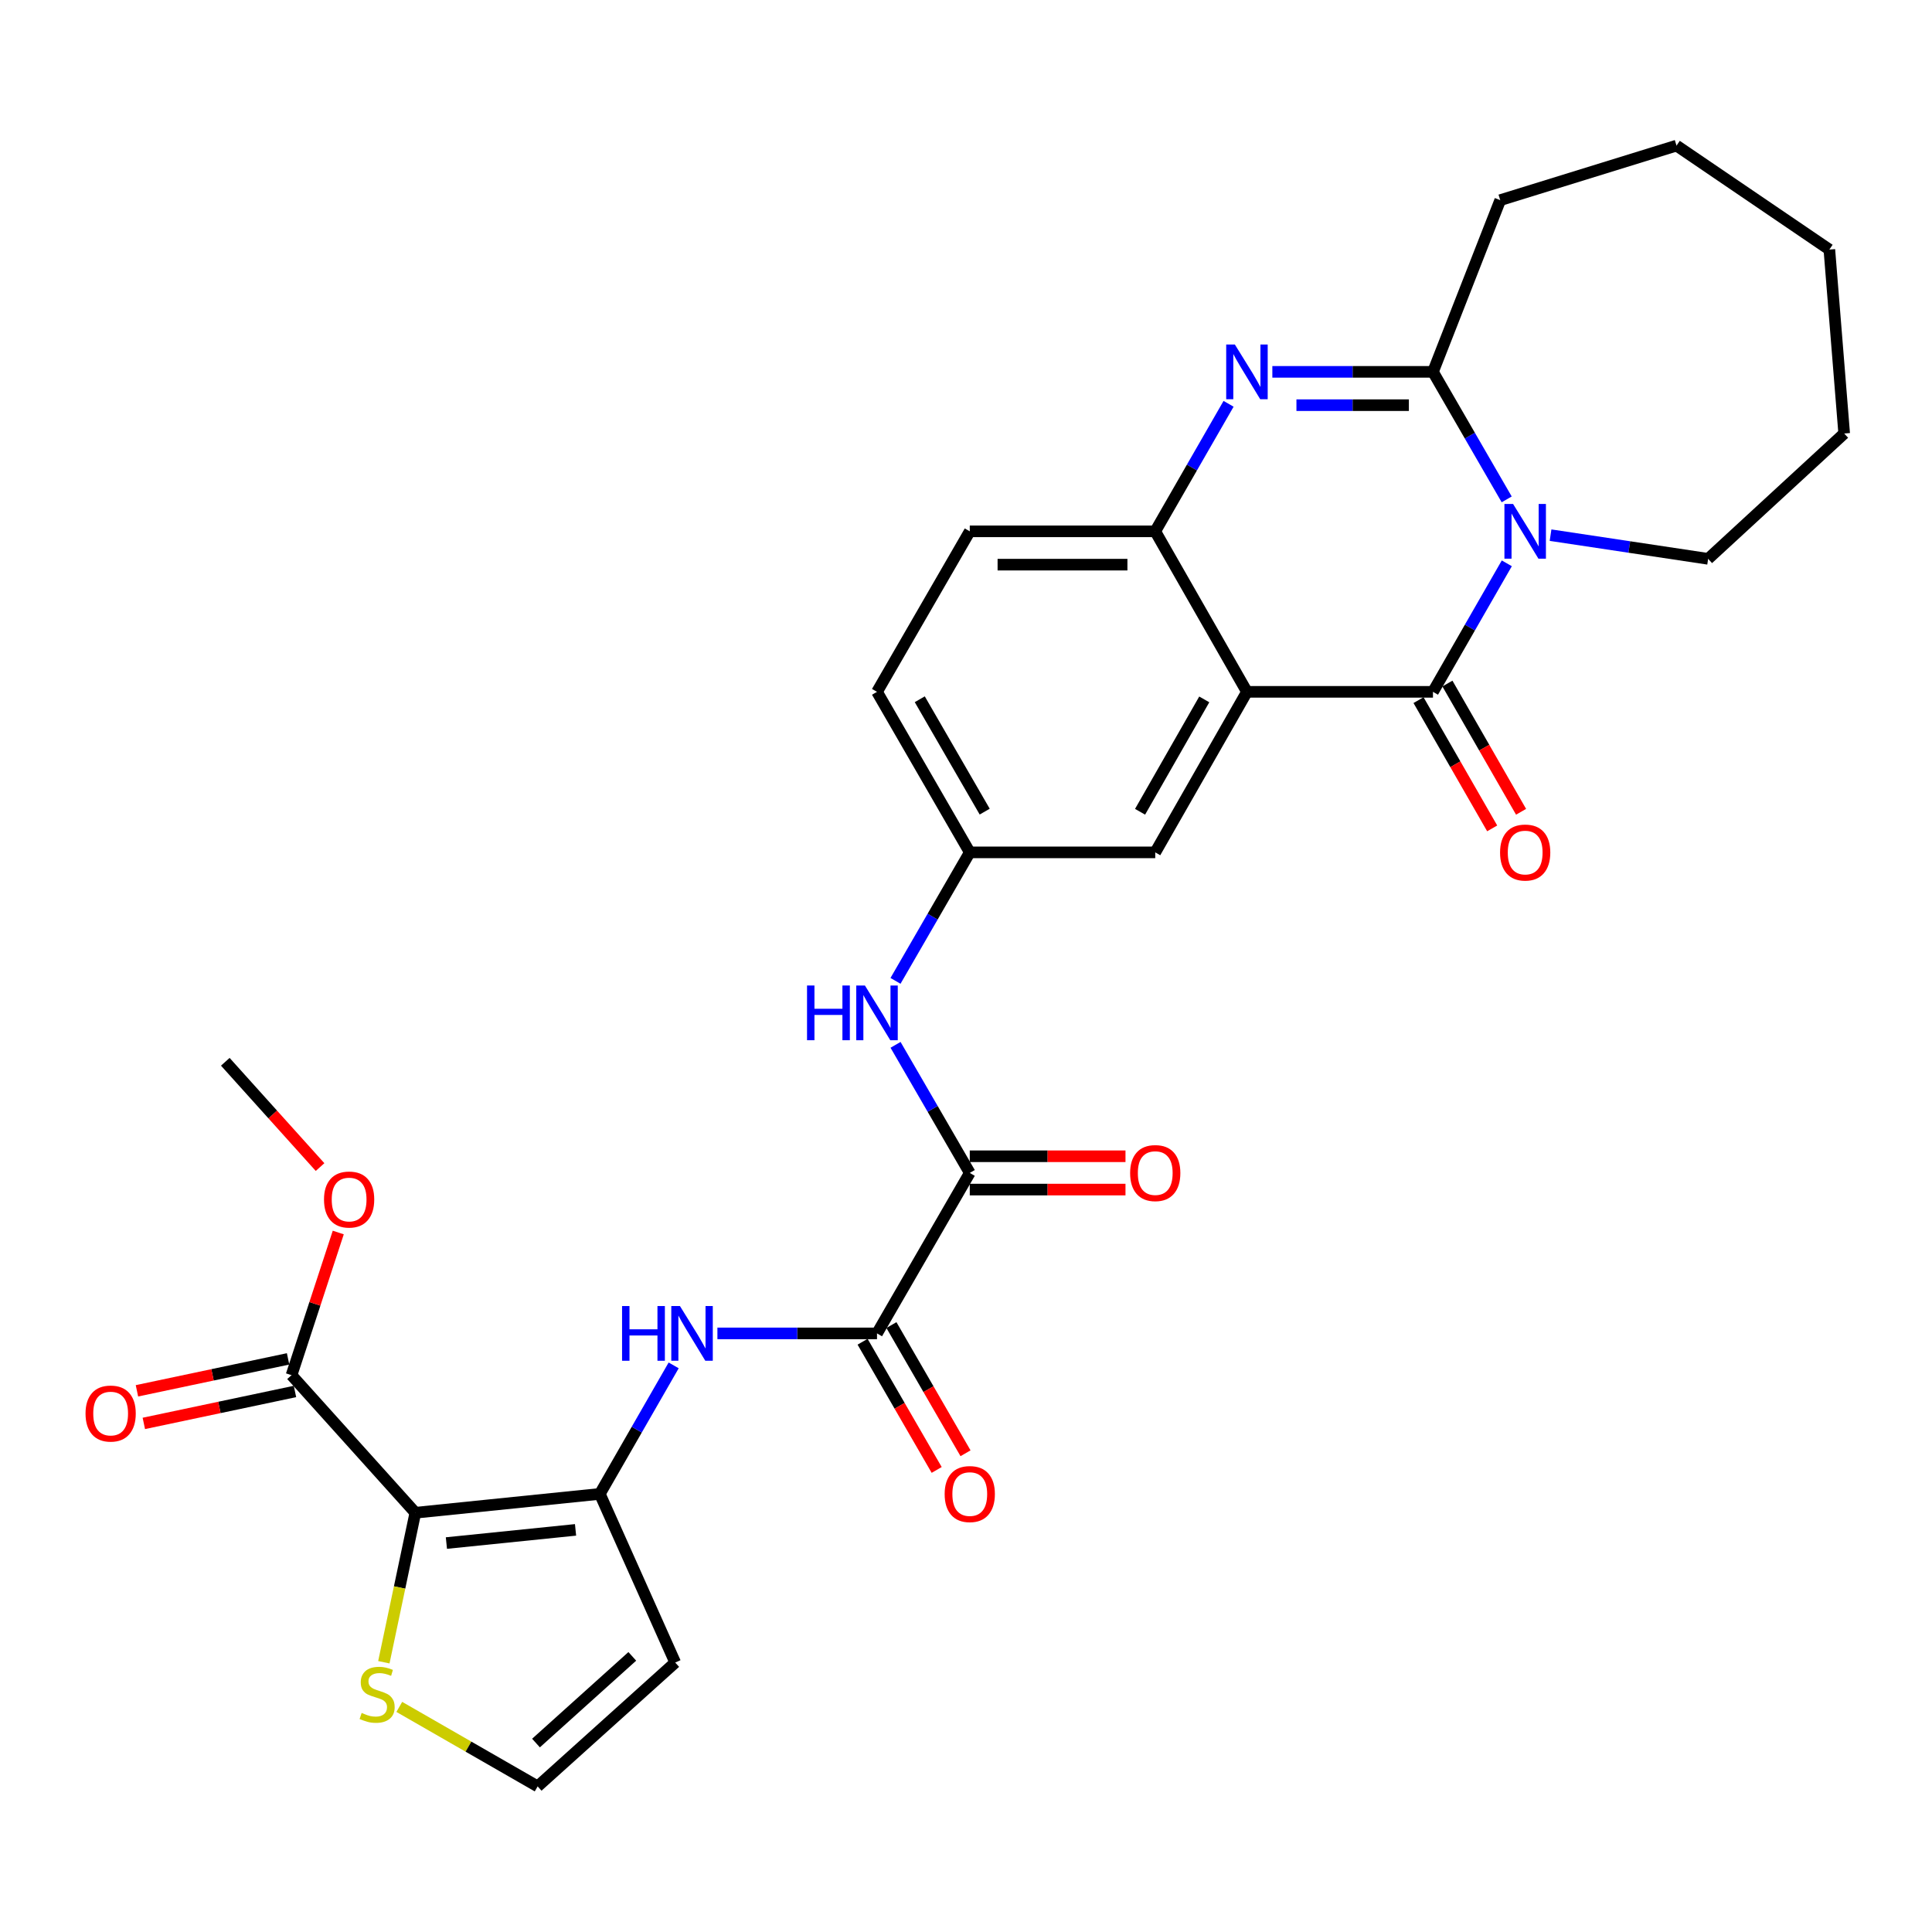<?xml version='1.0' encoding='iso-8859-1'?>
<svg version='1.1' baseProfile='full'
              xmlns='http://www.w3.org/2000/svg'
                      xmlns:rdkit='http://www.rdkit.org/xml'
                      xmlns:xlink='http://www.w3.org/1999/xlink'
                  xml:space='preserve'
width='1000px' height='1000px' viewBox='0 0 1000 1000'>
<!-- END OF HEADER -->
<rect style='opacity:1.0;fill:#FFFFFF;stroke:none' width='1000' height='1000' x='0' y='0'> </rect>
<path class='bond-0' d='M 779.919,291.576 L 760.811,324.836' style='fill:none;fill-rule:evenodd;stroke:#0000FF;stroke-width:6px;stroke-linecap:butt;stroke-linejoin:miter;stroke-opacity:1' />
<path class='bond-0' d='M 760.811,324.836 L 741.703,358.096' style='fill:none;fill-rule:evenodd;stroke:#000000;stroke-width:6px;stroke-linecap:butt;stroke-linejoin:miter;stroke-opacity:1' />
<path class='bond-4' d='M 779.864,258.477 L 760.784,225.474' style='fill:none;fill-rule:evenodd;stroke:#0000FF;stroke-width:6px;stroke-linecap:butt;stroke-linejoin:miter;stroke-opacity:1' />
<path class='bond-4' d='M 760.784,225.474 L 741.703,192.472' style='fill:none;fill-rule:evenodd;stroke:#000000;stroke-width:6px;stroke-linecap:butt;stroke-linejoin:miter;stroke-opacity:1' />
<path class='bond-22' d='M 802.563,276.995 L 843.344,283.125' style='fill:none;fill-rule:evenodd;stroke:#0000FF;stroke-width:6px;stroke-linecap:butt;stroke-linejoin:miter;stroke-opacity:1' />
<path class='bond-22' d='M 843.344,283.125 L 884.125,289.256' style='fill:none;fill-rule:evenodd;stroke:#000000;stroke-width:6px;stroke-linecap:butt;stroke-linejoin:miter;stroke-opacity:1' />
<path class='bond-1' d='M 741.703,358.096 L 645.418,358.096' style='fill:none;fill-rule:evenodd;stroke:#000000;stroke-width:6px;stroke-linecap:butt;stroke-linejoin:miter;stroke-opacity:1' />
<path class='bond-16' d='M 734.227,362.39 L 753.29,395.579' style='fill:none;fill-rule:evenodd;stroke:#000000;stroke-width:6px;stroke-linecap:butt;stroke-linejoin:miter;stroke-opacity:1' />
<path class='bond-16' d='M 753.29,395.579 L 772.352,428.769' style='fill:none;fill-rule:evenodd;stroke:#FF0000;stroke-width:6px;stroke-linecap:butt;stroke-linejoin:miter;stroke-opacity:1' />
<path class='bond-16' d='M 749.18,353.802 L 768.242,386.991' style='fill:none;fill-rule:evenodd;stroke:#000000;stroke-width:6px;stroke-linecap:butt;stroke-linejoin:miter;stroke-opacity:1' />
<path class='bond-16' d='M 768.242,386.991 L 787.305,420.18' style='fill:none;fill-rule:evenodd;stroke:#FF0000;stroke-width:6px;stroke-linecap:butt;stroke-linejoin:miter;stroke-opacity:1' />
<path class='bond-14' d='M 645.418,358.096 L 597.95,441.19' style='fill:none;fill-rule:evenodd;stroke:#000000;stroke-width:6px;stroke-linecap:butt;stroke-linejoin:miter;stroke-opacity:1' />
<path class='bond-14' d='M 623.325,362.007 L 590.097,420.173' style='fill:none;fill-rule:evenodd;stroke:#000000;stroke-width:6px;stroke-linecap:butt;stroke-linejoin:miter;stroke-opacity:1' />
<path class='bond-31' d='M 645.418,358.096 L 597.95,275.02' style='fill:none;fill-rule:evenodd;stroke:#000000;stroke-width:6px;stroke-linecap:butt;stroke-linejoin:miter;stroke-opacity:1' />
<path class='bond-2' d='M 214.982,782.994 L 310.472,773.242' style='fill:none;fill-rule:evenodd;stroke:#000000;stroke-width:6px;stroke-linecap:butt;stroke-linejoin:miter;stroke-opacity:1' />
<path class='bond-2' d='M 231.057,798.686 L 297.901,791.859' style='fill:none;fill-rule:evenodd;stroke:#000000;stroke-width:6px;stroke-linecap:butt;stroke-linejoin:miter;stroke-opacity:1' />
<path class='bond-10' d='M 214.982,782.994 L 150.893,711.788' style='fill:none;fill-rule:evenodd;stroke:#000000;stroke-width:6px;stroke-linecap:butt;stroke-linejoin:miter;stroke-opacity:1' />
<path class='bond-11' d='M 214.982,782.994 L 206.831,821.685' style='fill:none;fill-rule:evenodd;stroke:#000000;stroke-width:6px;stroke-linecap:butt;stroke-linejoin:miter;stroke-opacity:1' />
<path class='bond-11' d='M 206.831,821.685 L 198.68,860.376' style='fill:none;fill-rule:evenodd;stroke:#CCCC00;stroke-width:6px;stroke-linecap:butt;stroke-linejoin:miter;stroke-opacity:1' />
<path class='bond-3' d='M 658.565,192.472 L 700.134,192.472' style='fill:none;fill-rule:evenodd;stroke:#0000FF;stroke-width:6px;stroke-linecap:butt;stroke-linejoin:miter;stroke-opacity:1' />
<path class='bond-3' d='M 700.134,192.472 L 741.703,192.472' style='fill:none;fill-rule:evenodd;stroke:#000000;stroke-width:6px;stroke-linecap:butt;stroke-linejoin:miter;stroke-opacity:1' />
<path class='bond-3' d='M 671.035,209.715 L 700.134,209.715' style='fill:none;fill-rule:evenodd;stroke:#0000FF;stroke-width:6px;stroke-linecap:butt;stroke-linejoin:miter;stroke-opacity:1' />
<path class='bond-3' d='M 700.134,209.715 L 729.232,209.715' style='fill:none;fill-rule:evenodd;stroke:#000000;stroke-width:6px;stroke-linecap:butt;stroke-linejoin:miter;stroke-opacity:1' />
<path class='bond-6' d='M 635.906,209.012 L 616.928,242.016' style='fill:none;fill-rule:evenodd;stroke:#0000FF;stroke-width:6px;stroke-linecap:butt;stroke-linejoin:miter;stroke-opacity:1' />
<path class='bond-6' d='M 616.928,242.016 L 597.95,275.02' style='fill:none;fill-rule:evenodd;stroke:#000000;stroke-width:6px;stroke-linecap:butt;stroke-linejoin:miter;stroke-opacity:1' />
<path class='bond-25' d='M 741.703,192.472 L 776.516,103.601' style='fill:none;fill-rule:evenodd;stroke:#000000;stroke-width:6px;stroke-linecap:butt;stroke-linejoin:miter;stroke-opacity:1' />
<path class='bond-5' d='M 310.472,773.242 L 329.58,739.982' style='fill:none;fill-rule:evenodd;stroke:#000000;stroke-width:6px;stroke-linecap:butt;stroke-linejoin:miter;stroke-opacity:1' />
<path class='bond-5' d='M 329.58,739.982 L 348.688,706.722' style='fill:none;fill-rule:evenodd;stroke:#0000FF;stroke-width:6px;stroke-linecap:butt;stroke-linejoin:miter;stroke-opacity:1' />
<path class='bond-13' d='M 310.472,773.242 L 349.49,860.533' style='fill:none;fill-rule:evenodd;stroke:#000000;stroke-width:6px;stroke-linecap:butt;stroke-linejoin:miter;stroke-opacity:1' />
<path class='bond-21' d='M 597.95,275.02 L 501.952,275.02' style='fill:none;fill-rule:evenodd;stroke:#000000;stroke-width:6px;stroke-linecap:butt;stroke-linejoin:miter;stroke-opacity:1' />
<path class='bond-21' d='M 583.55,292.264 L 516.351,292.264' style='fill:none;fill-rule:evenodd;stroke:#000000;stroke-width:6px;stroke-linecap:butt;stroke-linejoin:miter;stroke-opacity:1' />
<path class='bond-7' d='M 453.938,690.167 L 501.952,607.101' style='fill:none;fill-rule:evenodd;stroke:#000000;stroke-width:6px;stroke-linecap:butt;stroke-linejoin:miter;stroke-opacity:1' />
<path class='bond-9' d='M 453.938,690.167 L 412.635,690.167' style='fill:none;fill-rule:evenodd;stroke:#000000;stroke-width:6px;stroke-linecap:butt;stroke-linejoin:miter;stroke-opacity:1' />
<path class='bond-9' d='M 412.635,690.167 L 371.332,690.167' style='fill:none;fill-rule:evenodd;stroke:#0000FF;stroke-width:6px;stroke-linecap:butt;stroke-linejoin:miter;stroke-opacity:1' />
<path class='bond-18' d='M 446.473,694.481 L 465.649,727.659' style='fill:none;fill-rule:evenodd;stroke:#000000;stroke-width:6px;stroke-linecap:butt;stroke-linejoin:miter;stroke-opacity:1' />
<path class='bond-18' d='M 465.649,727.659 L 484.824,760.838' style='fill:none;fill-rule:evenodd;stroke:#FF0000;stroke-width:6px;stroke-linecap:butt;stroke-linejoin:miter;stroke-opacity:1' />
<path class='bond-18' d='M 461.403,685.853 L 480.578,719.031' style='fill:none;fill-rule:evenodd;stroke:#000000;stroke-width:6px;stroke-linecap:butt;stroke-linejoin:miter;stroke-opacity:1' />
<path class='bond-18' d='M 480.578,719.031 L 499.754,752.209' style='fill:none;fill-rule:evenodd;stroke:#FF0000;stroke-width:6px;stroke-linecap:butt;stroke-linejoin:miter;stroke-opacity:1' />
<path class='bond-8' d='M 501.952,607.101 L 482.742,573.955' style='fill:none;fill-rule:evenodd;stroke:#000000;stroke-width:6px;stroke-linecap:butt;stroke-linejoin:miter;stroke-opacity:1' />
<path class='bond-8' d='M 482.742,573.955 L 463.532,540.81' style='fill:none;fill-rule:evenodd;stroke:#0000FF;stroke-width:6px;stroke-linecap:butt;stroke-linejoin:miter;stroke-opacity:1' />
<path class='bond-19' d='M 501.952,615.723 L 542.251,615.723' style='fill:none;fill-rule:evenodd;stroke:#000000;stroke-width:6px;stroke-linecap:butt;stroke-linejoin:miter;stroke-opacity:1' />
<path class='bond-19' d='M 542.251,615.723 L 582.55,615.723' style='fill:none;fill-rule:evenodd;stroke:#FF0000;stroke-width:6px;stroke-linecap:butt;stroke-linejoin:miter;stroke-opacity:1' />
<path class='bond-19' d='M 501.952,598.48 L 542.251,598.48' style='fill:none;fill-rule:evenodd;stroke:#000000;stroke-width:6px;stroke-linecap:butt;stroke-linejoin:miter;stroke-opacity:1' />
<path class='bond-19' d='M 542.251,598.48 L 582.55,598.48' style='fill:none;fill-rule:evenodd;stroke:#FF0000;stroke-width:6px;stroke-linecap:butt;stroke-linejoin:miter;stroke-opacity:1' />
<path class='bond-20' d='M 149.111,703.353 L 109.996,711.618' style='fill:none;fill-rule:evenodd;stroke:#000000;stroke-width:6px;stroke-linecap:butt;stroke-linejoin:miter;stroke-opacity:1' />
<path class='bond-20' d='M 109.996,711.618 L 70.881,719.883' style='fill:none;fill-rule:evenodd;stroke:#FF0000;stroke-width:6px;stroke-linecap:butt;stroke-linejoin:miter;stroke-opacity:1' />
<path class='bond-20' d='M 152.676,720.224 L 113.561,728.489' style='fill:none;fill-rule:evenodd;stroke:#000000;stroke-width:6px;stroke-linecap:butt;stroke-linejoin:miter;stroke-opacity:1' />
<path class='bond-20' d='M 113.561,728.489 L 74.445,736.754' style='fill:none;fill-rule:evenodd;stroke:#FF0000;stroke-width:6px;stroke-linecap:butt;stroke-linejoin:miter;stroke-opacity:1' />
<path class='bond-24' d='M 150.893,711.788 L 162.989,674.866' style='fill:none;fill-rule:evenodd;stroke:#000000;stroke-width:6px;stroke-linecap:butt;stroke-linejoin:miter;stroke-opacity:1' />
<path class='bond-24' d='M 162.989,674.866 L 175.086,637.945' style='fill:none;fill-rule:evenodd;stroke:#FF0000;stroke-width:6px;stroke-linecap:butt;stroke-linejoin:miter;stroke-opacity:1' />
<path class='bond-33' d='M 206.675,883.488 L 242.48,904.059' style='fill:none;fill-rule:evenodd;stroke:#CCCC00;stroke-width:6px;stroke-linecap:butt;stroke-linejoin:miter;stroke-opacity:1' />
<path class='bond-33' d='M 242.48,904.059 L 278.284,924.631' style='fill:none;fill-rule:evenodd;stroke:#000000;stroke-width:6px;stroke-linecap:butt;stroke-linejoin:miter;stroke-opacity:1' />
<path class='bond-12' d='M 463.509,507.697 L 482.73,474.444' style='fill:none;fill-rule:evenodd;stroke:#0000FF;stroke-width:6px;stroke-linecap:butt;stroke-linejoin:miter;stroke-opacity:1' />
<path class='bond-12' d='M 482.73,474.444 L 501.952,441.19' style='fill:none;fill-rule:evenodd;stroke:#000000;stroke-width:6px;stroke-linecap:butt;stroke-linejoin:miter;stroke-opacity:1' />
<path class='bond-15' d='M 349.49,860.533 L 278.284,924.631' style='fill:none;fill-rule:evenodd;stroke:#000000;stroke-width:6px;stroke-linecap:butt;stroke-linejoin:miter;stroke-opacity:1' />
<path class='bond-15' d='M 327.273,857.331 L 277.429,902.2' style='fill:none;fill-rule:evenodd;stroke:#000000;stroke-width:6px;stroke-linecap:butt;stroke-linejoin:miter;stroke-opacity:1' />
<path class='bond-17' d='M 597.95,441.19 L 501.952,441.19' style='fill:none;fill-rule:evenodd;stroke:#000000;stroke-width:6px;stroke-linecap:butt;stroke-linejoin:miter;stroke-opacity:1' />
<path class='bond-32' d='M 501.952,441.19 L 453.938,358.096' style='fill:none;fill-rule:evenodd;stroke:#000000;stroke-width:6px;stroke-linecap:butt;stroke-linejoin:miter;stroke-opacity:1' />
<path class='bond-32' d='M 509.68,420.099 L 476.07,361.933' style='fill:none;fill-rule:evenodd;stroke:#000000;stroke-width:6px;stroke-linecap:butt;stroke-linejoin:miter;stroke-opacity:1' />
<path class='bond-23' d='M 501.952,275.02 L 453.938,358.096' style='fill:none;fill-rule:evenodd;stroke:#000000;stroke-width:6px;stroke-linecap:butt;stroke-linejoin:miter;stroke-opacity:1' />
<path class='bond-27' d='M 884.125,289.256 L 954.545,224.382' style='fill:none;fill-rule:evenodd;stroke:#000000;stroke-width:6px;stroke-linecap:butt;stroke-linejoin:miter;stroke-opacity:1' />
<path class='bond-26' d='M 165.663,604.075 L 141.14,576.825' style='fill:none;fill-rule:evenodd;stroke:#FF0000;stroke-width:6px;stroke-linecap:butt;stroke-linejoin:miter;stroke-opacity:1' />
<path class='bond-26' d='M 141.14,576.825 L 116.617,549.575' style='fill:none;fill-rule:evenodd;stroke:#000000;stroke-width:6px;stroke-linecap:butt;stroke-linejoin:miter;stroke-opacity:1' />
<path class='bond-28' d='M 776.516,103.601 L 867.763,75.369' style='fill:none;fill-rule:evenodd;stroke:#000000;stroke-width:6px;stroke-linecap:butt;stroke-linejoin:miter;stroke-opacity:1' />
<path class='bond-29' d='M 954.545,224.382 L 946.872,129.179' style='fill:none;fill-rule:evenodd;stroke:#000000;stroke-width:6px;stroke-linecap:butt;stroke-linejoin:miter;stroke-opacity:1' />
<path class='bond-30' d='M 867.763,75.369 L 946.872,129.179' style='fill:none;fill-rule:evenodd;stroke:#000000;stroke-width:6px;stroke-linecap:butt;stroke-linejoin:miter;stroke-opacity:1' />
<path  class='atom-0' d='M 783.169 260.86
L 792.449 275.86
Q 793.369 277.34, 794.849 280.02
Q 796.329 282.7, 796.409 282.86
L 796.409 260.86
L 800.169 260.86
L 800.169 289.18
L 796.289 289.18
L 786.329 272.78
Q 785.169 270.86, 783.929 268.66
Q 782.729 266.46, 782.369 265.78
L 782.369 289.18
L 778.689 289.18
L 778.689 260.86
L 783.169 260.86
' fill='#0000FF'/>
<path  class='atom-4' d='M 639.158 178.312
L 648.438 193.312
Q 649.358 194.792, 650.838 197.472
Q 652.318 200.152, 652.398 200.312
L 652.398 178.312
L 656.158 178.312
L 656.158 206.632
L 652.278 206.632
L 642.318 190.232
Q 641.158 188.312, 639.918 186.112
Q 638.718 183.912, 638.358 183.232
L 638.358 206.632
L 634.678 206.632
L 634.678 178.312
L 639.158 178.312
' fill='#0000FF'/>
<path  class='atom-10' d='M 321.978 676.007
L 325.818 676.007
L 325.818 688.047
L 340.298 688.047
L 340.298 676.007
L 344.138 676.007
L 344.138 704.327
L 340.298 704.327
L 340.298 691.247
L 325.818 691.247
L 325.818 704.327
L 321.978 704.327
L 321.978 676.007
' fill='#0000FF'/>
<path  class='atom-10' d='M 351.938 676.007
L 361.218 691.007
Q 362.138 692.487, 363.618 695.167
Q 365.098 697.847, 365.178 698.007
L 365.178 676.007
L 368.938 676.007
L 368.938 704.327
L 365.058 704.327
L 355.098 687.927
Q 353.938 686.007, 352.698 683.807
Q 351.498 681.607, 351.138 680.927
L 351.138 704.327
L 347.458 704.327
L 347.458 676.007
L 351.938 676.007
' fill='#0000FF'/>
<path  class='atom-12' d='M 187.2 886.615
Q 187.52 886.735, 188.84 887.295
Q 190.16 887.855, 191.6 888.215
Q 193.08 888.535, 194.52 888.535
Q 197.2 888.535, 198.76 887.255
Q 200.32 885.935, 200.32 883.655
Q 200.32 882.095, 199.52 881.135
Q 198.76 880.175, 197.56 879.655
Q 196.36 879.135, 194.36 878.535
Q 191.84 877.775, 190.32 877.055
Q 188.84 876.335, 187.76 874.815
Q 186.72 873.295, 186.72 870.735
Q 186.72 867.175, 189.12 864.975
Q 191.56 862.775, 196.36 862.775
Q 199.64 862.775, 203.36 864.335
L 202.44 867.415
Q 199.04 866.015, 196.48 866.015
Q 193.72 866.015, 192.2 867.175
Q 190.68 868.295, 190.72 870.255
Q 190.72 871.775, 191.48 872.695
Q 192.28 873.615, 193.4 874.135
Q 194.56 874.655, 196.48 875.255
Q 199.04 876.055, 200.56 876.855
Q 202.08 877.655, 203.16 879.295
Q 204.28 880.895, 204.28 883.655
Q 204.28 887.575, 201.64 889.695
Q 199.04 891.775, 194.68 891.775
Q 192.16 891.775, 190.24 891.215
Q 188.36 890.695, 186.12 889.775
L 187.2 886.615
' fill='#CCCC00'/>
<path  class='atom-13' d='M 417.718 510.096
L 421.558 510.096
L 421.558 522.136
L 436.038 522.136
L 436.038 510.096
L 439.878 510.096
L 439.878 538.416
L 436.038 538.416
L 436.038 525.336
L 421.558 525.336
L 421.558 538.416
L 417.718 538.416
L 417.718 510.096
' fill='#0000FF'/>
<path  class='atom-13' d='M 447.678 510.096
L 456.958 525.096
Q 457.878 526.576, 459.358 529.256
Q 460.838 531.936, 460.918 532.096
L 460.918 510.096
L 464.678 510.096
L 464.678 538.416
L 460.798 538.416
L 450.838 522.016
Q 449.678 520.096, 448.438 517.896
Q 447.238 515.696, 446.878 515.016
L 446.878 538.416
L 443.198 538.416
L 443.198 510.096
L 447.678 510.096
' fill='#0000FF'/>
<path  class='atom-17' d='M 776.429 441.27
Q 776.429 434.47, 779.789 430.67
Q 783.149 426.87, 789.429 426.87
Q 795.709 426.87, 799.069 430.67
Q 802.429 434.47, 802.429 441.27
Q 802.429 448.15, 799.029 452.07
Q 795.629 455.95, 789.429 455.95
Q 783.189 455.95, 779.789 452.07
Q 776.429 448.19, 776.429 441.27
M 789.429 452.75
Q 793.749 452.75, 796.069 449.87
Q 798.429 446.95, 798.429 441.27
Q 798.429 435.71, 796.069 432.91
Q 793.749 430.07, 789.429 430.07
Q 785.109 430.07, 782.749 432.87
Q 780.429 435.67, 780.429 441.27
Q 780.429 446.99, 782.749 449.87
Q 785.109 452.75, 789.429 452.75
' fill='#FF0000'/>
<path  class='atom-19' d='M 488.952 773.322
Q 488.952 766.522, 492.312 762.722
Q 495.672 758.922, 501.952 758.922
Q 508.232 758.922, 511.592 762.722
Q 514.952 766.522, 514.952 773.322
Q 514.952 780.202, 511.552 784.122
Q 508.152 788.002, 501.952 788.002
Q 495.712 788.002, 492.312 784.122
Q 488.952 780.242, 488.952 773.322
M 501.952 784.802
Q 506.272 784.802, 508.592 781.922
Q 510.952 779.002, 510.952 773.322
Q 510.952 767.762, 508.592 764.962
Q 506.272 762.122, 501.952 762.122
Q 497.632 762.122, 495.272 764.922
Q 492.952 767.722, 492.952 773.322
Q 492.952 779.042, 495.272 781.922
Q 497.632 784.802, 501.952 784.802
' fill='#FF0000'/>
<path  class='atom-20' d='M 584.95 607.181
Q 584.95 600.381, 588.31 596.581
Q 591.67 592.781, 597.95 592.781
Q 604.23 592.781, 607.59 596.581
Q 610.95 600.381, 610.95 607.181
Q 610.95 614.061, 607.55 617.981
Q 604.15 621.861, 597.95 621.861
Q 591.71 621.861, 588.31 617.981
Q 584.95 614.101, 584.95 607.181
M 597.95 618.661
Q 602.27 618.661, 604.59 615.781
Q 606.95 612.861, 606.95 607.181
Q 606.95 601.621, 604.59 598.821
Q 602.27 595.981, 597.95 595.981
Q 593.63 595.981, 591.27 598.781
Q 588.95 601.581, 588.95 607.181
Q 588.95 612.901, 591.27 615.781
Q 593.63 618.661, 597.95 618.661
' fill='#FF0000'/>
<path  class='atom-21' d='M 44.271 731.651
Q 44.271 724.851, 47.631 721.051
Q 50.991 717.251, 57.271 717.251
Q 63.551 717.251, 66.911 721.051
Q 70.271 724.851, 70.271 731.651
Q 70.271 738.531, 66.871 742.451
Q 63.471 746.331, 57.271 746.331
Q 51.031 746.331, 47.631 742.451
Q 44.271 738.571, 44.271 731.651
M 57.271 743.131
Q 61.591 743.131, 63.911 740.251
Q 66.271 737.331, 66.271 731.651
Q 66.271 726.091, 63.911 723.291
Q 61.591 720.451, 57.271 720.451
Q 52.951 720.451, 50.591 723.251
Q 48.271 726.051, 48.271 731.651
Q 48.271 737.371, 50.591 740.251
Q 52.951 743.131, 57.271 743.131
' fill='#FF0000'/>
<path  class='atom-25' d='M 167.705 620.871
Q 167.705 614.071, 171.065 610.271
Q 174.425 606.471, 180.705 606.471
Q 186.985 606.471, 190.345 610.271
Q 193.705 614.071, 193.705 620.871
Q 193.705 627.751, 190.305 631.671
Q 186.905 635.551, 180.705 635.551
Q 174.465 635.551, 171.065 631.671
Q 167.705 627.791, 167.705 620.871
M 180.705 632.351
Q 185.025 632.351, 187.345 629.471
Q 189.705 626.551, 189.705 620.871
Q 189.705 615.311, 187.345 612.511
Q 185.025 609.671, 180.705 609.671
Q 176.385 609.671, 174.025 612.471
Q 171.705 615.271, 171.705 620.871
Q 171.705 626.591, 174.025 629.471
Q 176.385 632.351, 180.705 632.351
' fill='#FF0000'/>
</svg>
